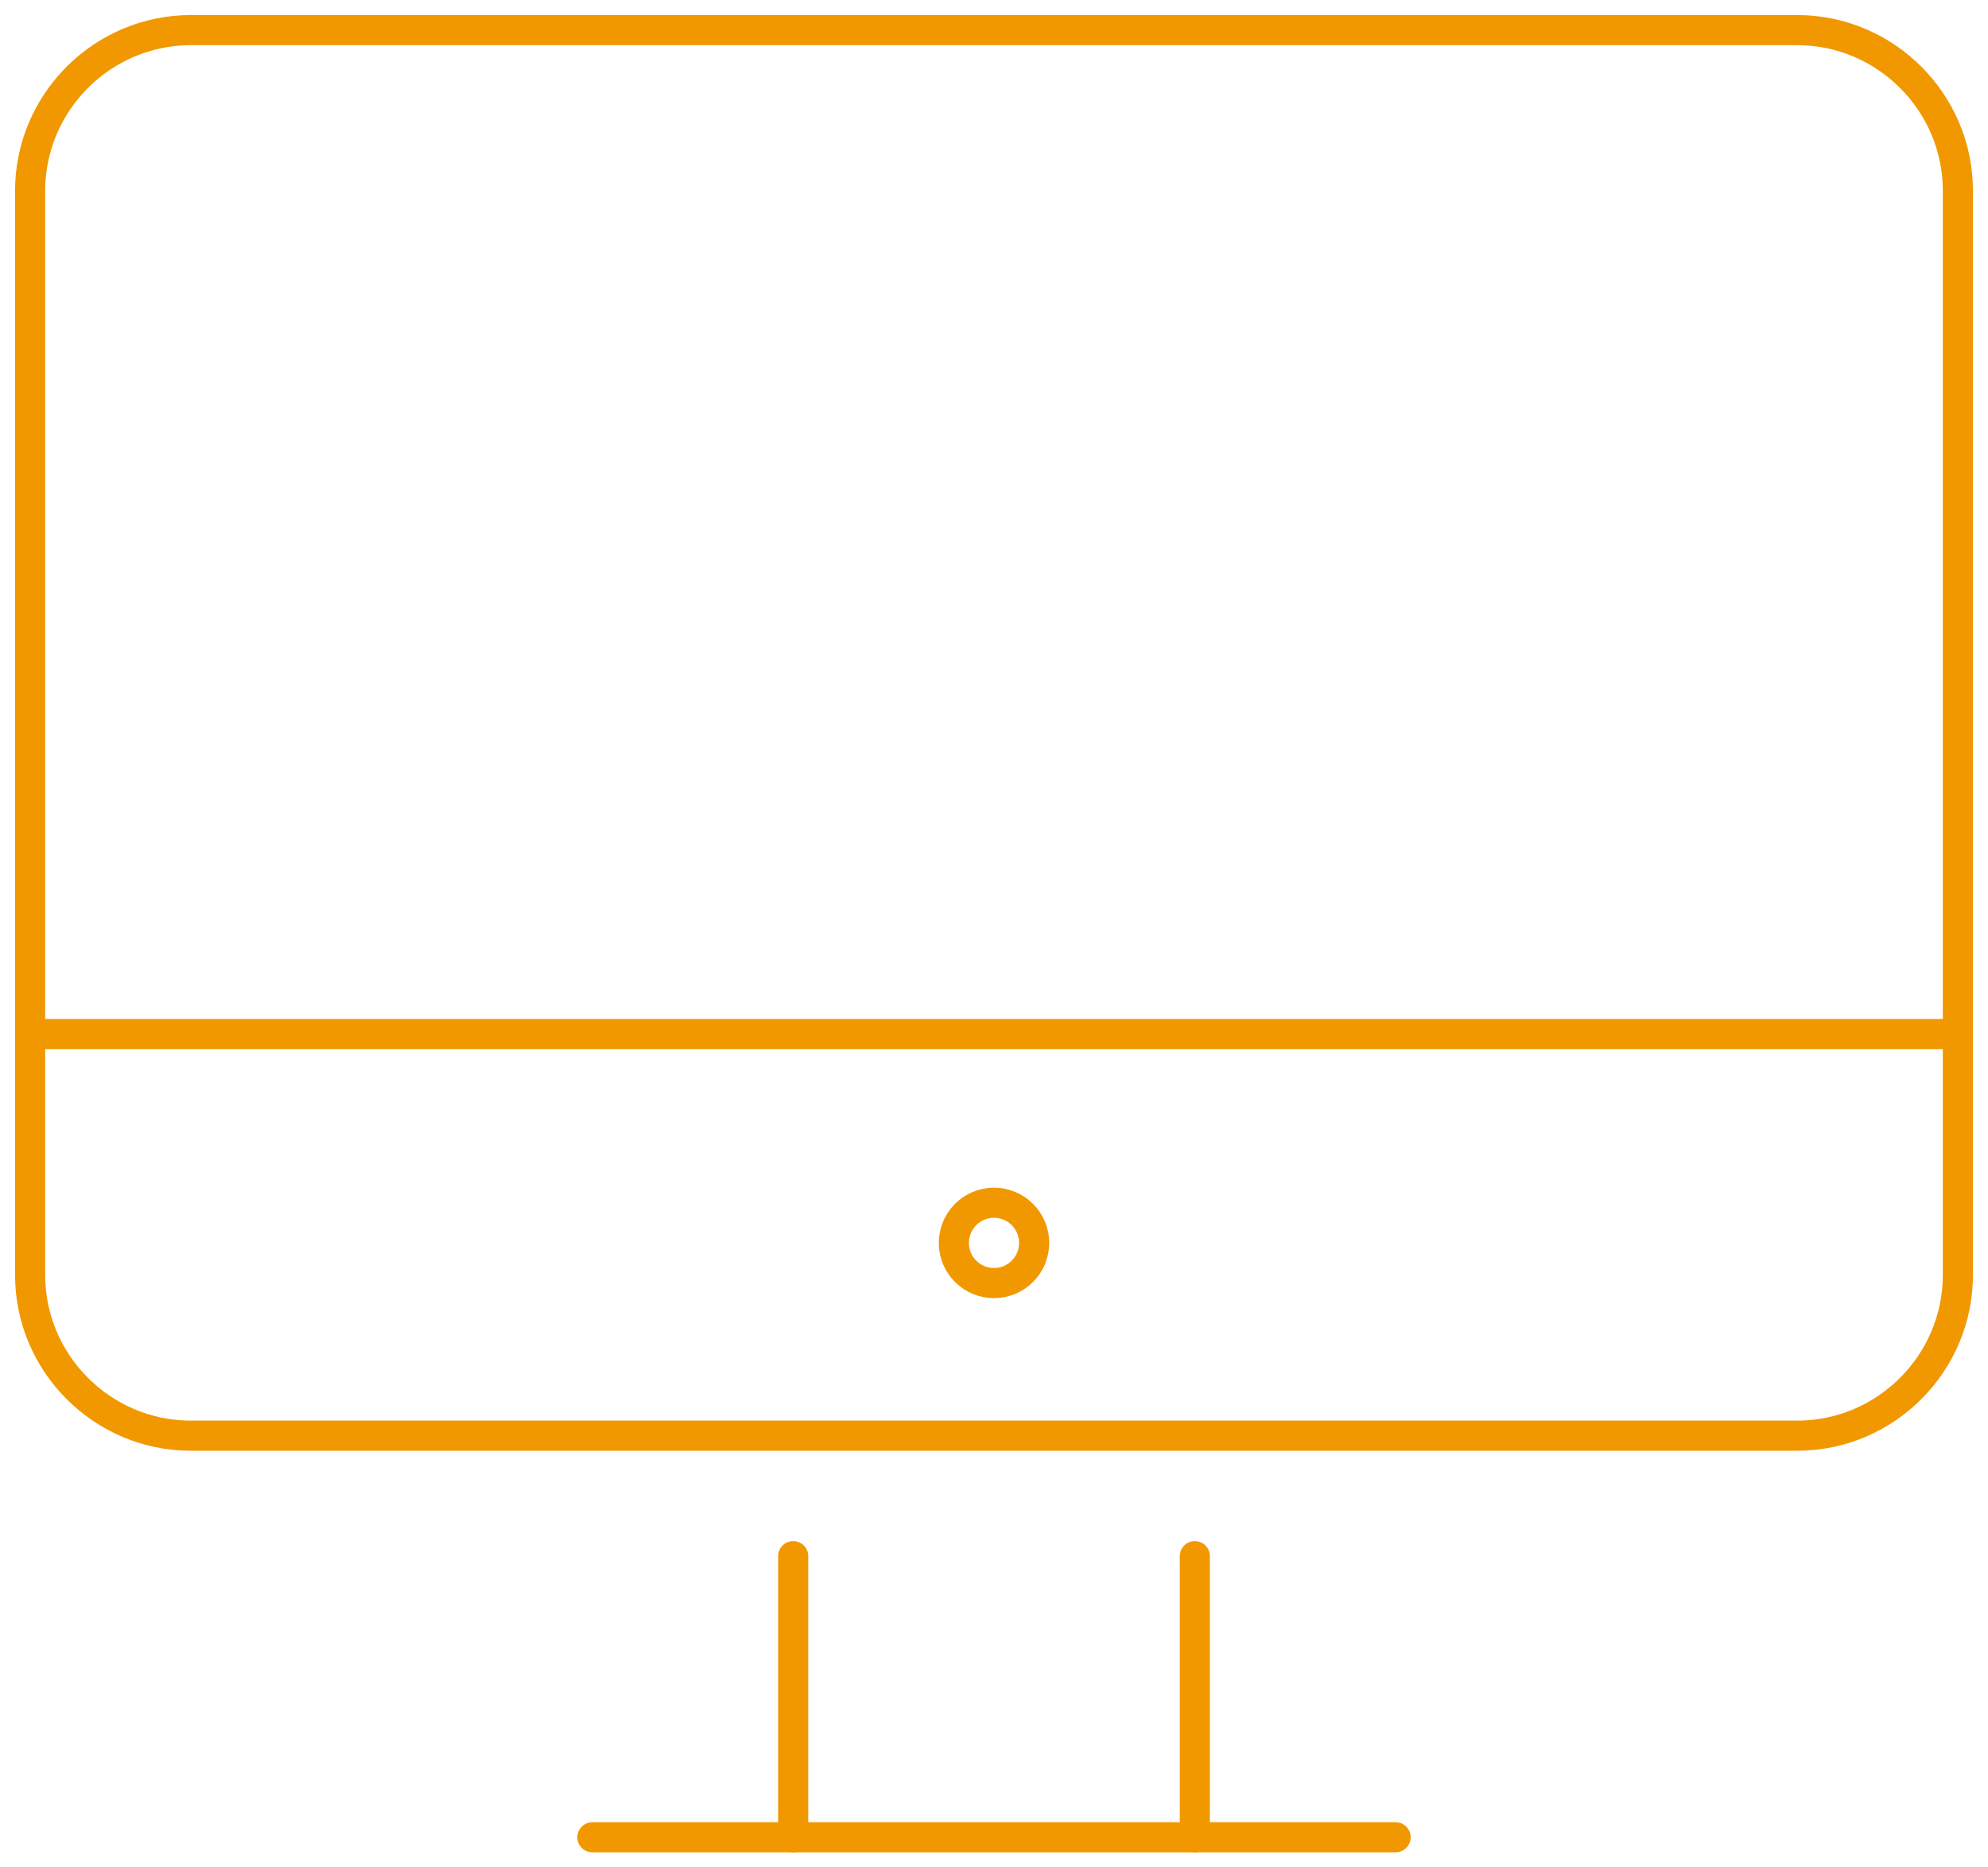 <?xml version="1.0" encoding="UTF-8"?> <svg xmlns="http://www.w3.org/2000/svg" width="66" height="62" viewBox="0 0 66 62" fill="none"><path d="M19.667 61H46.333" stroke="#F19800" stroke-miterlimit="10" stroke-linecap="round" stroke-linejoin="round"></path><path d="M65 42.333C65 45.267 62.6 47.667 59.667 47.667H6.333C3.4 47.667 1 45.267 1 42.333V6.333C1 3.4 3.4 1 6.333 1H59.667C62.6 1 65 3.4 65 6.333V42.333Z" stroke="#F19800" stroke-miterlimit="10" stroke-linecap="round" stroke-linejoin="round"></path><path d="M33 42.6C33.736 42.6 34.333 42.003 34.333 41.267C34.333 40.53 33.736 39.933 33 39.933C32.264 39.933 31.667 40.53 31.667 41.267C31.667 42.003 32.264 42.6 33 42.6Z" stroke="#F19800" stroke-miterlimit="10" stroke-linecap="round" stroke-linejoin="round"></path><path d="M39.667 61V51.667" stroke="#F19800" stroke-miterlimit="10" stroke-linecap="round" stroke-linejoin="round"></path><path d="M26.333 61V51.667" stroke="#F19800" stroke-miterlimit="10" stroke-linecap="round" stroke-linejoin="round"></path><path d="M1 34.333H65" stroke="#F19800" stroke-miterlimit="10" stroke-linecap="round" stroke-linejoin="round"></path></svg> 